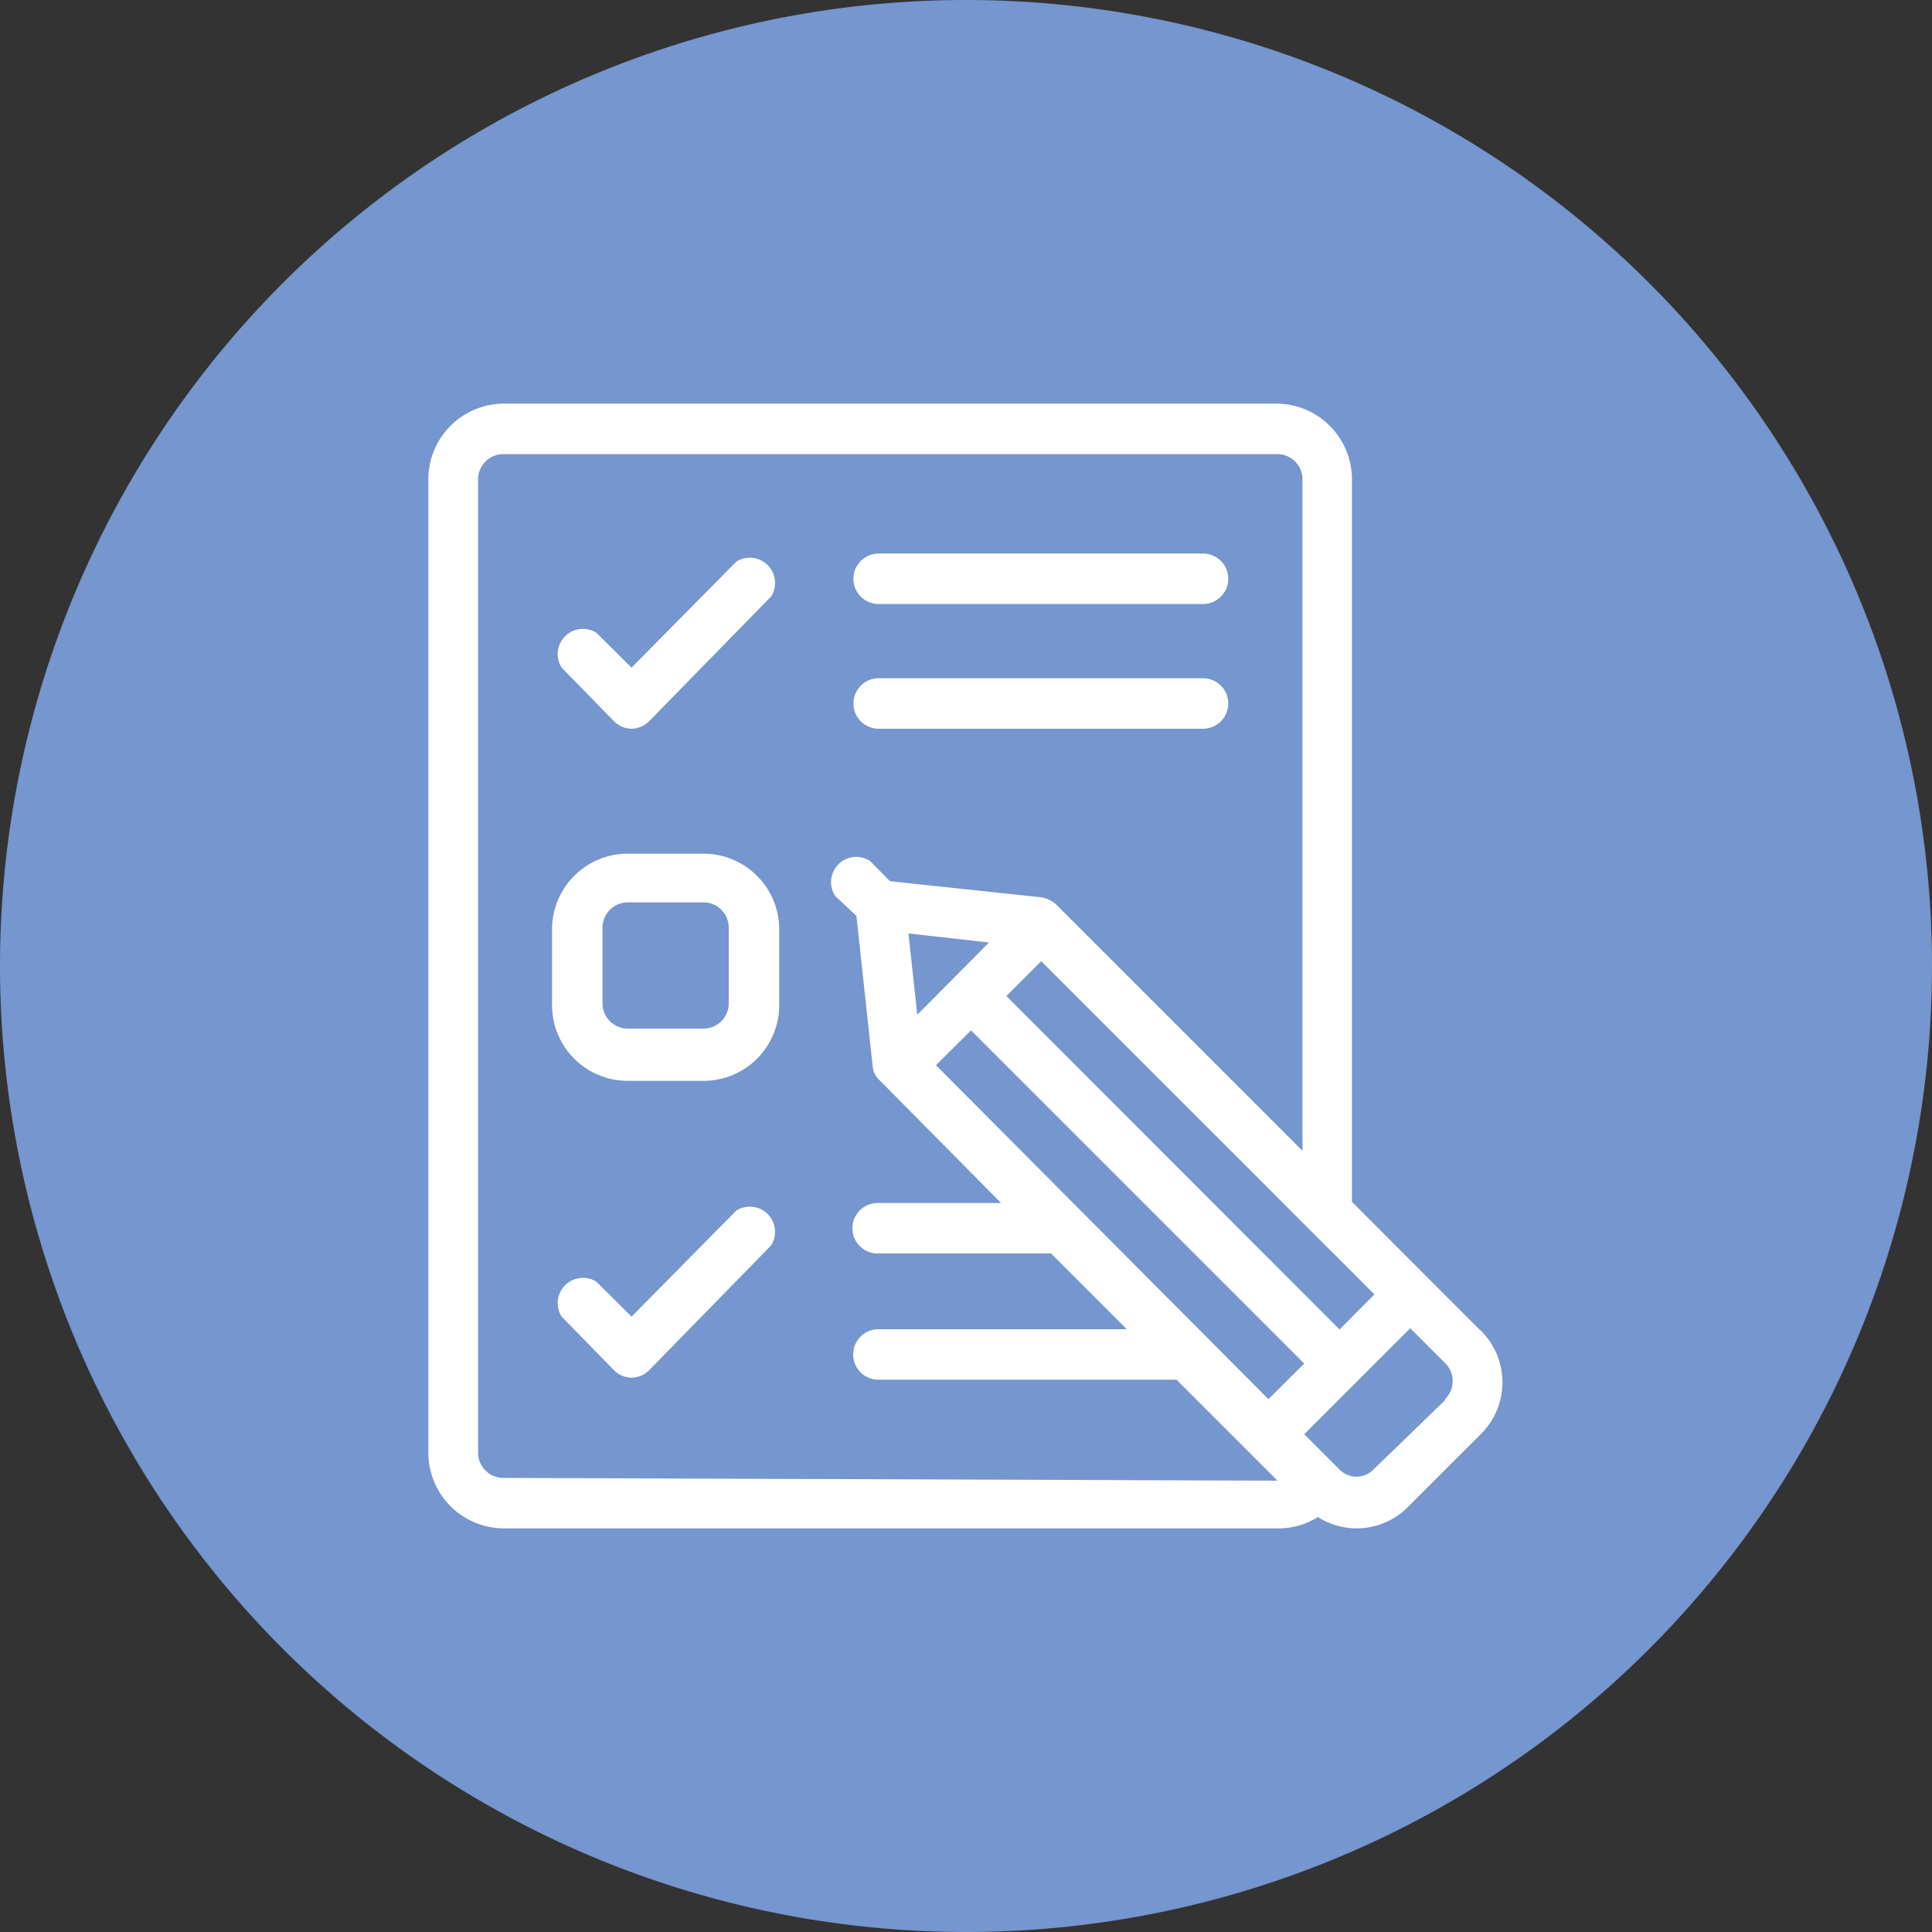 <svg id="Layer_1" data-name="Layer 1" xmlns="http://www.w3.org/2000/svg" xmlns:xlink="http://www.w3.org/1999/xlink" viewBox="0 0 76.54 76.54"><rect x="0" y="0" width="76.54" height="76.54" fill="#333333" stroke="none"/><defs><style>.cls-1{fill:none;}.cls-2{clip-path:url(#clip-path);}.cls-3{fill:#7596ce;}.cls-4{fill:#fff;}</style><clipPath id="clip-path" transform="translate(-259.44 -382.8)"><rect class="cls-1" x="259.44" y="382.8" width="76.54" height="76.54"/></clipPath></defs><title>b3</title><g class="cls-2"><path class="cls-3" d="M297.71,459.34a38.27,38.27,0,1,0-38.27-38.27,38.28,38.28,0,0,0,38.27,38.27" transform="translate(-259.44 -382.8)"/><path class="cls-4" d="M288.61,405.05l-4.15,4.2-1.39-1.38a1,1,0,0,0-1.38,1.38l2.08,2.13a1,1,0,0,0,.69.29,1,1,0,0,0,.69-.29l4.84-4.95a1,1,0,0,0-1.38-1.38" transform="translate(-259.44 -382.8)"/><path class="cls-4" d="M288.61,430.76l-4.15,4.2-1.39-1.38a1,1,0,0,0-1.38,1.38l2.08,2.13a1,1,0,0,0,.69.29,1,1,0,0,0,.69-.29l4.84-4.95a1,1,0,0,0-1.38-1.38" transform="translate(-259.44 -382.8)"/><path class="cls-4" d="M294.25,406.73H307.1a1,1,0,1,0,0-2H294.25a1,1,0,0,0,0,2" transform="translate(-259.44 -382.8)"/><path class="cls-4" d="M294.25,411.67H307.1a1,1,0,1,0,0-2H294.25a1,1,0,1,0,0,2" transform="translate(-259.44 -382.8)"/><path class="cls-4" d="M288.31,422.55a1,1,0,0,1-1,1h-3a1,1,0,0,1-1-1v-3a1,1,0,0,1,1-1h3a1,1,0,0,1,1,1Zm-1-5.93h-3a3,3,0,0,0-3,3v3a3,3,0,0,0,3,3h3a3,3,0,0,0,3-3v-3a3,3,0,0,0-3-3" transform="translate(-259.44 -382.8)"/><path class="cls-4" d="M316.69,438.27,313.87,441a.94.94,0,0,1-1.38,0l-1.38-1.38,4.2-4.2,1.38,1.38a1,1,0,0,1,0,1.43m-7,0L296.52,425l1.39-1.38,13.2,13.2Zm-11.07-18.09L295.78,423l-.35-3.22Zm-19.24,21.21a1,1,0,0,1-1-1V401.79a1,1,0,0,1,1-1h30.66a1,1,0,0,1,1,1v26.6l-9.74-9.74a1.14,1.14,0,0,0-.6-.3l-6-.64-.79-.8a1,1,0,0,0-1.38,1.39l.84.79.64,5.93a.87.87,0,0,0,.3.6l4.79,4.84h-4.89a1,1,0,0,0,0,2h6.87l3,3h-9.84a1,1,0,1,0,0,2h11.81l4,4Zm34.51-7.27-1.38,1.39-13.2-13.21,1.38-1.38Zm4.16,1.39-2-2-.05-.05-.05-.05L313,430.41V401.79a3,3,0,0,0-3-3H279.41a3,3,0,0,0-3,3v38.56a3,3,0,0,0,3,3h30.66a2.91,2.91,0,0,0,1.58-.45,2.86,2.86,0,0,0,3.61-.44l2.82-2.82a2.88,2.88,0,0,0,0-4.15" transform="translate(-259.44 -382.8)"/></g></svg>